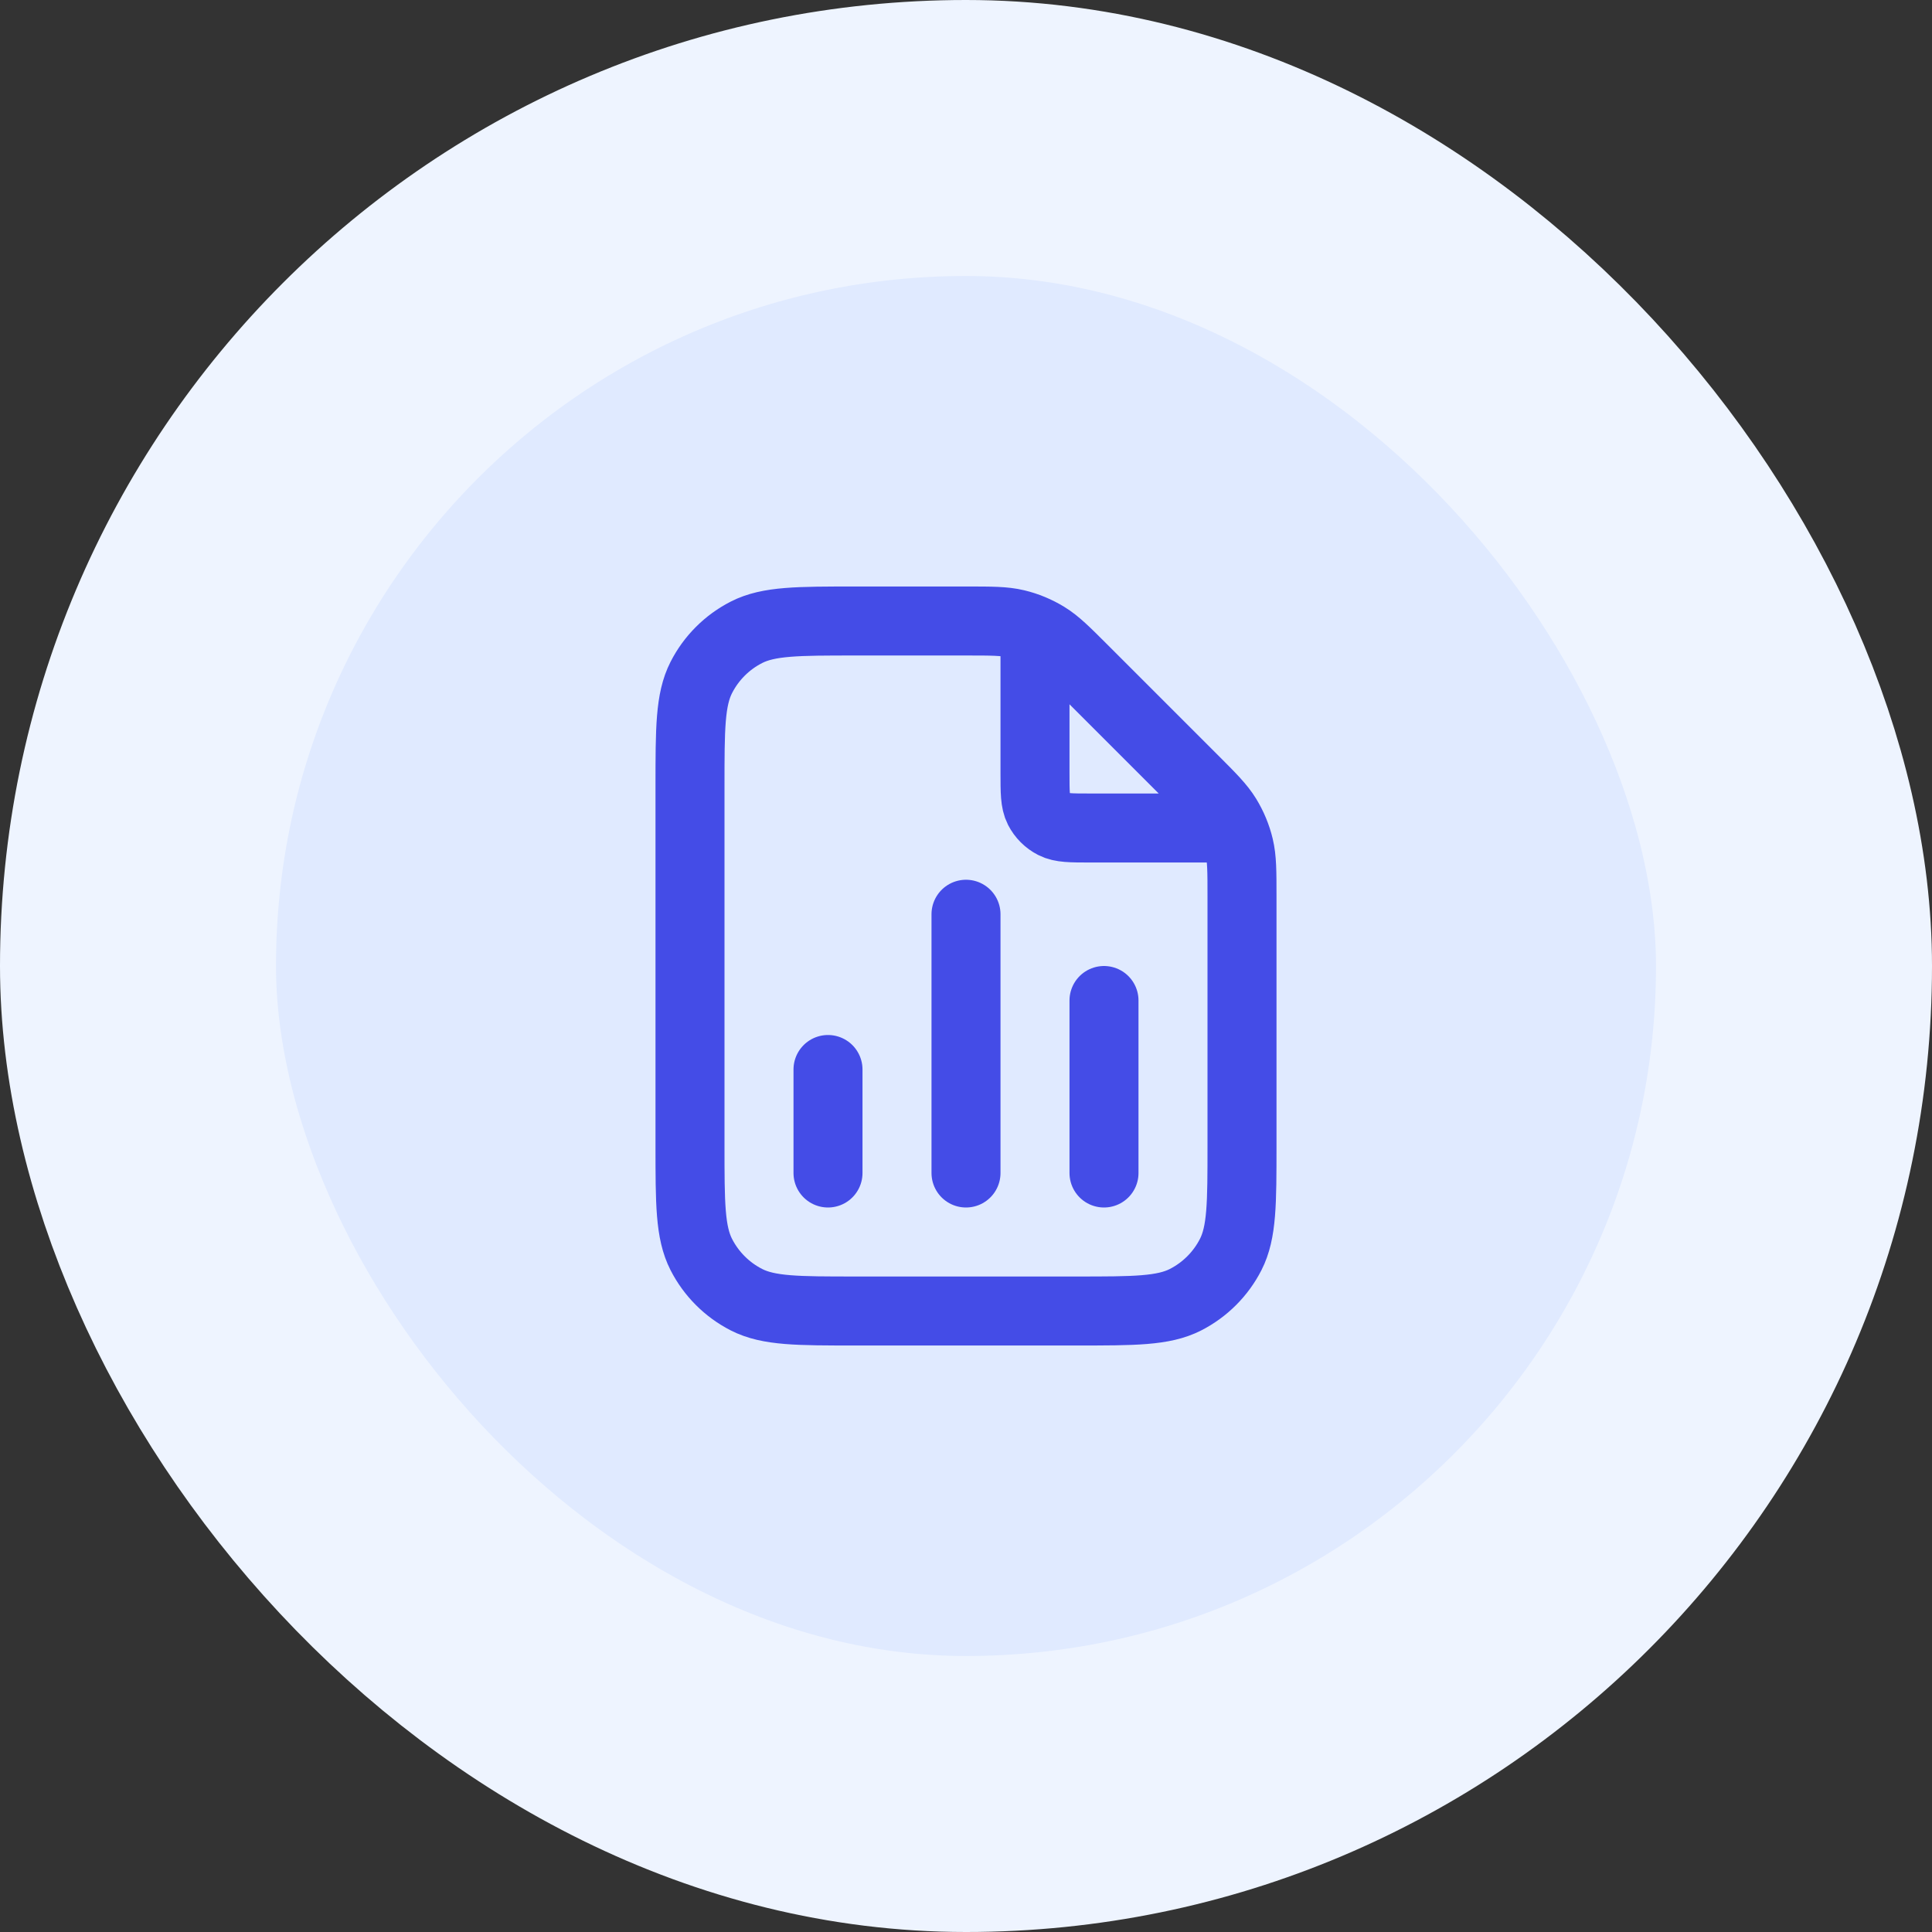 <svg width="56" height="56" viewBox="0 0 56 56" fill="none" xmlns="http://www.w3.org/2000/svg">
<rect x="0" y="0" width="56" height="56" fill="#333333" stroke="none"/>
<rect x="4" y="4" width="48" height="48" rx="24" fill="#E0EAFF"/>
<rect x="4" y="4" width="48" height="48" rx="24" stroke="#EEF4FF" stroke-width="8"/>
<path d="M30 18.27V22.4C30 22.96 30 23.24 30.109 23.454C30.205 23.642 30.358 23.795 30.546 23.891C30.76 24 31.04 24 31.6 24H35.73M24 31V34M32 29V34M28 26.5V34M36 25.988V33.2C36 34.88 36 35.72 35.673 36.362C35.385 36.926 34.926 37.385 34.362 37.673C33.72 38 32.88 38 31.2 38H24.8C23.12 38 22.28 38 21.638 37.673C21.073 37.385 20.615 36.926 20.327 36.362C20 35.72 20 34.88 20 33.2V22.8C20 21.12 20 20.28 20.327 19.638C20.615 19.073 21.073 18.615 21.638 18.327C22.28 18 23.12 18 24.8 18H28.012C28.745 18 29.112 18 29.458 18.083C29.764 18.156 30.056 18.278 30.325 18.442C30.628 18.628 30.887 18.887 31.406 19.406L34.594 22.594C35.113 23.113 35.372 23.372 35.558 23.675C35.722 23.944 35.844 24.236 35.917 24.542C36 24.888 36 25.255 36 25.988Z" stroke="#444CE7" stroke-width="2" stroke-linecap="round" stroke-linejoin="round"/>
</svg>
